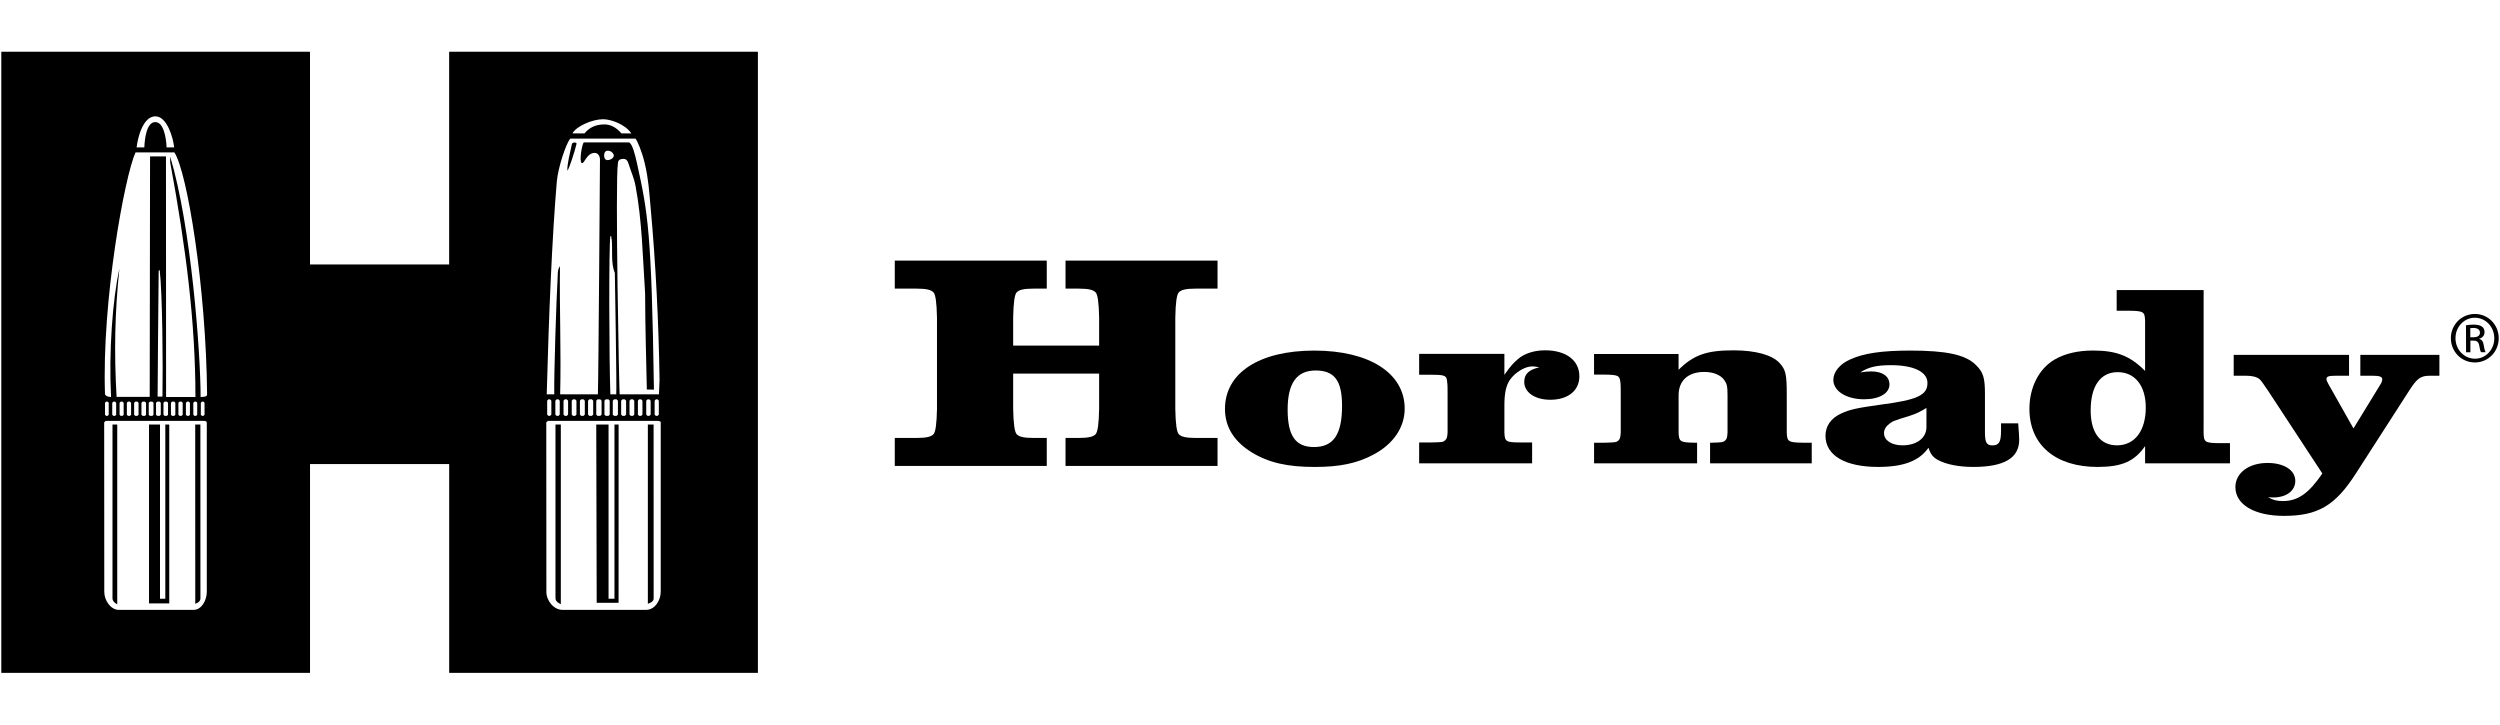 <?xml version="1.0" encoding="UTF-8"?>
<svg id="Ebene_1" xmlns="http://www.w3.org/2000/svg" version="1.1" viewBox="0 0 1035 300">
  <!-- Generator: Adobe Illustrator 29.0.0, SVG Export Plug-In . SVG Version: 2.1.0 Build 186)  -->
  <path d="M1024.58,129.98c5.47-.02,9.87,4.41,9.89,9.97.02,5.65-4.33,10.09-9.85,10.11-5.48.02-9.94-4.38-9.96-10.03-.03-5.57,4.39-10.03,9.88-10.05h.03ZM1024.54,131.54c-4.42.02-7.99,3.81-7.97,8.49.01,4.75,3.62,8.48,8.08,8.47,4.45.02,8.01-3.78,7.99-8.49-.01-4.71-3.6-8.48-8.05-8.46h-.04ZM1022.74,145.83h-1.79s-.03-11.16-.03-11.16c.93-.14,1.82-.28,3.15-.28,1.69-.01,2.81.35,3.48.83.66.49,1.05,1.23,1.05,2.3,0,1.48-.98,2.37-2.19,2.72v.09c1,.17,1.65,1.06,1.89,2.71.26,1.73.54,2.41.72,2.76h-1.87c-.26-.33-.53-1.37-.77-2.85-.27-1.41-.99-1.94-2.4-1.94h-1.24s.01,4.81.01,4.81ZM1022.72,139.64h1.27c1.48-.01,2.72-.54,2.71-1.93,0-.97-.71-1.95-2.72-1.94-.56,0-.98.04-1.28.08v3.79Z"/>
  <g>
    <path d="M455.04,143.07v-11.59q-.16-9.18-1.46-10.45c-.97-1.02-2.9-1.54-6.95-1.54h-5.5v-11.59h62.93v11.59h-9.07c-4.04,0-5.98.51-6.95,1.54q-1.3,1.27-1.46,10.45v37.85q.16,9.18,1.46,10.45c.97,1.02,2.91,1.53,6.95,1.53h9.07v11.6h-62.93v-11.6h5.5c4.05,0,5.99-.51,6.95-1.53q1.3-1.4,1.46-10.45v-14.65h-35.59v14.65q.17,9.05,1.46,10.45c.97,1.02,2.91,1.53,6.95,1.53h5.5v11.6h-62.92v-11.6h9.06c4.04,0,5.99-.51,6.95-1.53q1.29-1.27,1.46-10.45v-37.85q-.17-9.18-1.46-10.45c-.97-1.02-2.91-1.54-6.95-1.54h-9.06v-11.59h62.92v11.59h-5.5c-4.04,0-5.98.51-6.95,1.54q-1.29,1.27-1.46,10.45v11.59h35.59Z"/>
    <path d="M581.54,169.17c0,7.75-4.68,14.71-13.04,19.08-6.65,3.57-13.89,5.07-24.23,5.07-11.34,0-19.13-1.79-26.08-6.06-7.36-4.57-11.05-10.53-11.05-17.98,0-14.9,14.18-24.14,36.98-24.14s37.42,9.34,37.42,24.04ZM533.08,169.57c0,10.83,3.25,15.5,10.91,15.5,8.07,0,11.62-5.17,11.62-17.09,0-10.33-3.11-14.6-10.91-14.6s-11.62,5.17-11.62,16.2Z"/>
    <path d="M622.83,155.16c2.69-3.87,3.83-4.97,5.67-6.56,2.69-2.28,6.66-3.57,11.19-3.57,8.65,0,14.17,4.17,14.17,10.73,0,5.96-4.68,9.74-12.05,9.74-6.38,0-10.77-3.08-10.77-7.36,0-3.27,1.84-5.06,6.24-6.06-1-.2-1.99-.4-2.69-.4-3.13-.1-7.23,2.39-9.5,5.57-1.57,2.38-2.27,5.46-2.27,10.53v11.32c.15,3.78.7,4.07,6.67,4.07h4.81v8.64h-46.77v-8.64h5.1c4.54-.1,4.82-.1,5.67-.9.71-.69.85-1.19,1-3.18v-14.8c0-3.28,0-5.27-.15-5.86-.14-2.98-.85-3.28-6.52-3.28h-5.1v-8.64h35.29v8.64Z"/>
    <path d="M694.94,153.08c6.24-6.16,11.62-8.04,22.67-8.04,9.22,0,16.02,1.89,19.14,5.26,2.54,2.78,2.97,4.57,2.97,13.22v15.59c.13,3.78.71,4.07,6.65,4.17h3.69v8.55h-42.09v-8.55h.57c4.53-.1,4.81-.2,5.67-.89.71-.69.85-1.19.99-3.28v-15.49c0-3.78-.28-4.77-1.41-6.36-1.55-2.09-4.53-3.28-8.22-3.28-6.67,0-10.63,3.57-10.63,9.64v15.49c.15,3.78.71,4.07,6.66,4.17h1v8.55h-42.65v-8.55h4.39c4.53-.1,4.82-.2,5.67-.89.7-.69.84-1.29.98-3.28v-14.8c0-3.28,0-5.27-.14-5.96-.28-2.88-.84-3.18-6.52-3.27h-4.39v-8.54h34.99v6.55Z"/>
    <path d="M835.53,175.23c.29,3.78.42,5.66.42,6.85,0,7.55-6.24,11.23-18.98,11.23-5.95,0-11.06-1-14.46-2.78-2.13-1.09-3.26-2.39-4.11-5.17-3.83,5.46-10.34,7.95-20.83,7.95-13.74,0-21.82-4.77-21.82-12.92,0-3.98,2.27-7.25,6.38-9.14,3.54-1.69,6.8-2.38,16.15-3.68,15.59-1.99,19.69-3.97,19.69-9.04,0-4.57-5.67-7.35-15.15-7.35-5.83,0-9.36.8-12.62,2.99,2.12-.3,2.98-.4,4.54-.4,4.68,0,7.5,2.09,7.5,5.37,0,3.67-4.11,6.16-10.48,6.16-7.37,0-12.76-3.38-12.76-8.04,0-3.28,2.69-6.56,6.94-8.44,5.67-2.59,13.18-3.68,24.94-3.68,14.88,0,22.68,1.69,26.93,5.77,3.26,3.08,3.96,5.36,3.96,12.32v15.69c0,4.37.71,5.47,3.11,5.47,2.69,0,3.55-1.39,3.55-6.05v-3.09h7.08ZM797.55,168.88c-2.98,1.79-3.97,2.29-7.22,3.37-6.24,1.89-6.95,2.19-8.23,3.27-1.41,1.1-2.12,2.39-2.12,3.78,0,2.98,3.11,5.07,7.65,5.07,5.95,0,9.92-3.08,9.92-7.55v-7.94Z"/>
    <path d="M912.29,174.34v4.96c.14,3.77.56,4.07,6.38,4.17h4.54v8.35h-35.14v-7.15c-4.39,6.36-9.64,8.64-19.7,8.64-17.43,0-28.19-9.14-28.19-24.05,0-8.93,3.96-16.58,10.34-20.36,4.25-2.49,9.64-3.78,16.01-3.78,9.64,0,15.31,2.18,21.54,8.45v-20.75c-.15-3.78-.57-4.08-6.66-4.18h-5.11v-8.54h36v54.23ZM865.53,169.87c0,9.23,3.96,14.5,10.9,14.5,7.38,0,11.92-6.05,11.92-15.69,0-9.04-4.54-14.61-11.62-14.61s-11.19,5.66-11.19,15.8Z"/>
    <path d="M972.5,155.55h-5.24c-3.26,0-4.12.3-4.12,1.39,0,.49.29,1.09,1,2.38l10.2,18.05,11.05-18.05c.56-.79.86-1.69.86-2.29,0-1.09-1.14-1.48-3.97-1.48h-5.1v-8.63h32.73v8.63h-3.83c-3.96,0-5.37.99-8.79,6.34l-21.96,34.13c-8.5,13.29-15.73,17.55-29.76,17.55-12.19,0-20.12-4.66-20.12-11.9,0-5.85,5.53-10.01,13.32-10.01,6.8,0,11.48,2.97,11.48,7.44,0,4.06-3.68,6.84-9.06,6.84-.58,0-1.43,0-2.27-.1,2.4,1.29,3.82,1.59,6.23,1.59,6.24,0,10.77-3.28,16.3-11.41l-22.39-34.13q-2.69-4.06-3.54-4.86c-1.13-.99-3.11-1.48-5.53-1.48h-5.24v-8.63h47.75v8.63Z"/>
  </g>
  <g>
    <path d="M68.44,247.88h-2.2v-72.12h-4.55v74.05h8.38v-74.05h-1.63v72.12Z"/>
    <path d="M46.57,247.74c0,1.54,1.97,2.44,1.97,2.44v-74.42h-1.97v71.98Z"/>
    <path d="M238.7,59.54c.15-.68-1.75-.78-1.93.08-.66,3.11-2.06,8.54-1.88,11.06.7-.66,3.01-7.81,3.8-11.15Z"/>
    <path d="M229.97,247.74c0,1.54,2.21,2.37,2.21,2.37v-74.35h-2.21v71.98Z"/>
    <path d="M80.82,175.76l.02,74.18s2.14-.56,2.14-2.15l-.02-72.03h-2.14Z"/>
    <path d="M185.95,21.42v88.06h-57.61V21.42H.54v257.16h127.81s0-86.47,0-86.47h57.61v86.47h127.81s0-257.15,0-257.15h-127.81ZM64.37,48.16c4.76,0,7.35,8.91,7.73,12.86h-3.13c-.15-3.78-1.18-10.48-4.69-10.48s-4.38,6.62-4.53,10.48h-3.2c.51-4.23,2.67-12.86,7.81-12.86ZM85.61,175.1v69.88c0,3.56-2.16,7.5-5.42,7.5h-31.06c-3.21,0-5.96-3.78-5.96-7.45,0-12.4-.04-70.2-.04-70.2.55-.31.27-.6.94-.6h40.14c.94.02,1.47.22,1.39.87ZM43.47,171.72v-4.97l.47-.48h.6l.47.48v4.97l-.47.46h-.6l-.47-.46ZM46.47,171.72v-4.97l.47-.48h.68l.47.48v4.97l-.47.46h-.68l-.47-.46ZM49.51,171.72v-4.97l.46-.48h.74l.48.48v4.97l-.48.46h-.74l-.46-.46ZM52.52,171.72v-4.97l.48-.48h.8l.47.48v4.97l-.47.46h-.8l-.48-.46ZM55.53,171.72v-4.97l.49-.48h.87l.47.48v4.97l-.47.46h-.87l-.49-.46ZM58.56,171.72v-4.97l.48-.48h.94l.48.48v4.97l-.48.46h-.94l-.48-.46ZM61.58,171.72v-4.97l.48-.48h1l.48.48v4.97l-.48.46h-1l-.48-.46ZM66.08,166.26l.48.48v4.97l-.48.46h-.99l-.49-.46v-4.97l.49-.48h.99ZM65.25,164.18s.3-42.98.44-51.99l.42-.44c1.15,9.78,1.37,39.47,1.15,52.43h-2ZM67.68,171.72v-4.97l.48-.48h.93l.47.48v4.97l-.47.46h-.93l-.48-.46ZM70.78,171.72v-4.97l.47-.48h.87l.47.48v4.97l-.47.46h-.87l-.47-.46ZM73.86,171.72v-4.97l.48-.48h.81l.48.48v4.97l-.48.46h-.81l-.48-.46ZM76.96,171.72v-4.97l.48-.48h.72l.47.48v4.97l-.47.46h-.72l-.48-.46ZM80.04,171.72v-4.97l.48-.48h.67l.46.48v4.97l-.46.46h-.67l-.48-.46ZM83.14,171.72v-4.97l.47-.48h.6l.47.48v4.97l-.47.46h-.6l-.47-.46ZM83.05,164.35c0-18.22-3.9-70.7-12.59-99.53v2.38c6.54,35.52,10.45,66.14,10.45,97.15h-12.15l-.05-99.61h-6.59l-.14,99.57h-13.71c-1.05-17.98-.76-34.9,1.17-53.11-2.85,12.78-4.43,34.47-3.46,53.15-2.02,0-2.51-1.06-2.51-1.06-1.34-38.87,8.18-90.45,12.64-100.21h16.07c5.29,7.91,13.17,55.89,13.56,100.21.03.83-.97,1.06-2.69,1.06ZM249.7,49.36c3.12,0,9.08,2.01,11.68,5.88h-4.1c-2.46-2.92-5.03-3.73-6.99-3.73-3.7,0-6.31,1.27-8.31,3.73h-4.99c1.57-2.99,8.25-5.88,12.71-5.88ZM230.55,74.94c.51-5.67,3.84-15.69,5.56-17.56h26.97c.79.96,2.63,5.07,3.86,10.29,1.52,6.45,1.79,11.24,2.42,18.26,2.11,23.12,3.33,47.37,3.7,71.35l-.25,5.97h-16.28c-.18-.95-1.9-88.33-.72-95.45,0-1.5.87-1.94,1.85-2.01,1.34-.13,2.06.35,2.58,2.07.96,3.14,2.23,5.63,2.89,9.21,2.69,14.3,2.97,29.32,3.95,44.52.03,12.78.44,27.02.71,39.68l2.94.02c-1-65.69-2.47-72.88-6.99-93.59-.83-3.73-1.93-8.16-3.33-8.76h-18.73c-.77.89-1.95,7.87-.85,8.57,1.14.5,1.95-4.2,5.36-4.2,1.49,0,2.2,1.43,2.2,2.78,0,0-.61,91.58-.86,97.17h-15.62c.43-17.66-.3-35.18-.09-53.07-1.11,1.45-.86,3.58-.98,5.27-.47,7.66-1.54,39.84-1.37,47.8h-3.12c.85-32.26,2.21-65.19,4.19-88.33ZM272.75,165.88v5.76l-.52.54h-.69l-.52-.54v-5.76l.52-.56h.69l.52.56ZM269.37,165.88v5.76l-.54.54h-.74l-.55-.54v-5.76l.55-.56h.74l.54.56ZM265.97,165.88v5.76l-.53.54h-.83l-.52-.54v-5.76l.52-.56h.83l.53.56ZM262.59,165.88v5.76l-.53.54h-.92l-.52-.54v-5.76l.52-.56h.92l.53.56ZM259.21,165.88v5.76l-.54.54h-.99l-.52-.54v-5.76l.52-.56h.99l.54.56ZM250.24,165.88l.53-.56h1.14l.51.56v5.76l-.51.54h-1.14l-.53-.54v-5.76ZM250.97,62.52c1.01-.41,2.49.18,3.04,1.4.68,1.48-2.01,2.9-3.22,2.17-.98-.63-.89-3.14.17-3.58ZM252.68,97.77c.82-.08.18.92.57,1.28.43,4.49-.43,9.84,1.29,13.98,0,0,.83,47.64.59,50.22h-2.44c-.52-14.6-.67-61.56,0-65.48ZM253.69,165.88l.55-.56h1.04l.54.56v5.76l-.54.54h-1.04l-.55-.54v-5.76ZM249.05,165.88v5.76l-.55.54h-1.12l-.53-.54v-5.76l.53-.56h1.12l.55.56ZM245.58,165.88v5.76l-.55.54h-1.04l-.53-.54v-5.76l.53-.56h1.04l.55.56ZM242.11,165.88v5.76l-.54.54h-.96l-.53-.54v-5.76l.53-.56h.96l.54.56ZM238.65,165.88v5.76l-.54.54h-.89l-.52-.54v-5.76l.52-.56h.89l.54.56ZM235.19,165.88v5.76l-.55.54h-.82l-.52-.54v-5.76l.52-.56h.82l.55.56ZM231.73,165.88v5.76l-.53.54h-.76l-.52-.54v-5.76l.52-.56h.76l.53.56ZM228.26,165.88v5.76l-.55.54h-.66l-.52-.54v-5.76l.52-.56h.66l.55.56ZM273.54,175.1v69.88c0,3.56-2.4,7.5-6.05,7.5h-34.66c-3.56,0-6.63-3.78-6.63-7.45,0-12.4-.04-70.2-.04-70.2.64-.31.29-.6,1.04-.6h44.8c1.07.02,1.65.22,1.55.87Z"/>
    <path d="M254.39,247.88h-2.45v-72.12h-5.09l.18,73.81h9.06c0-4.09.02-73.81.02-73.81h-1.72v72.12Z"/>
    <path d="M268.21,175.76v74.18s2.4-.56,2.4-2.15l-.02-72.03h-2.37Z"/>
  </g>
</svg>